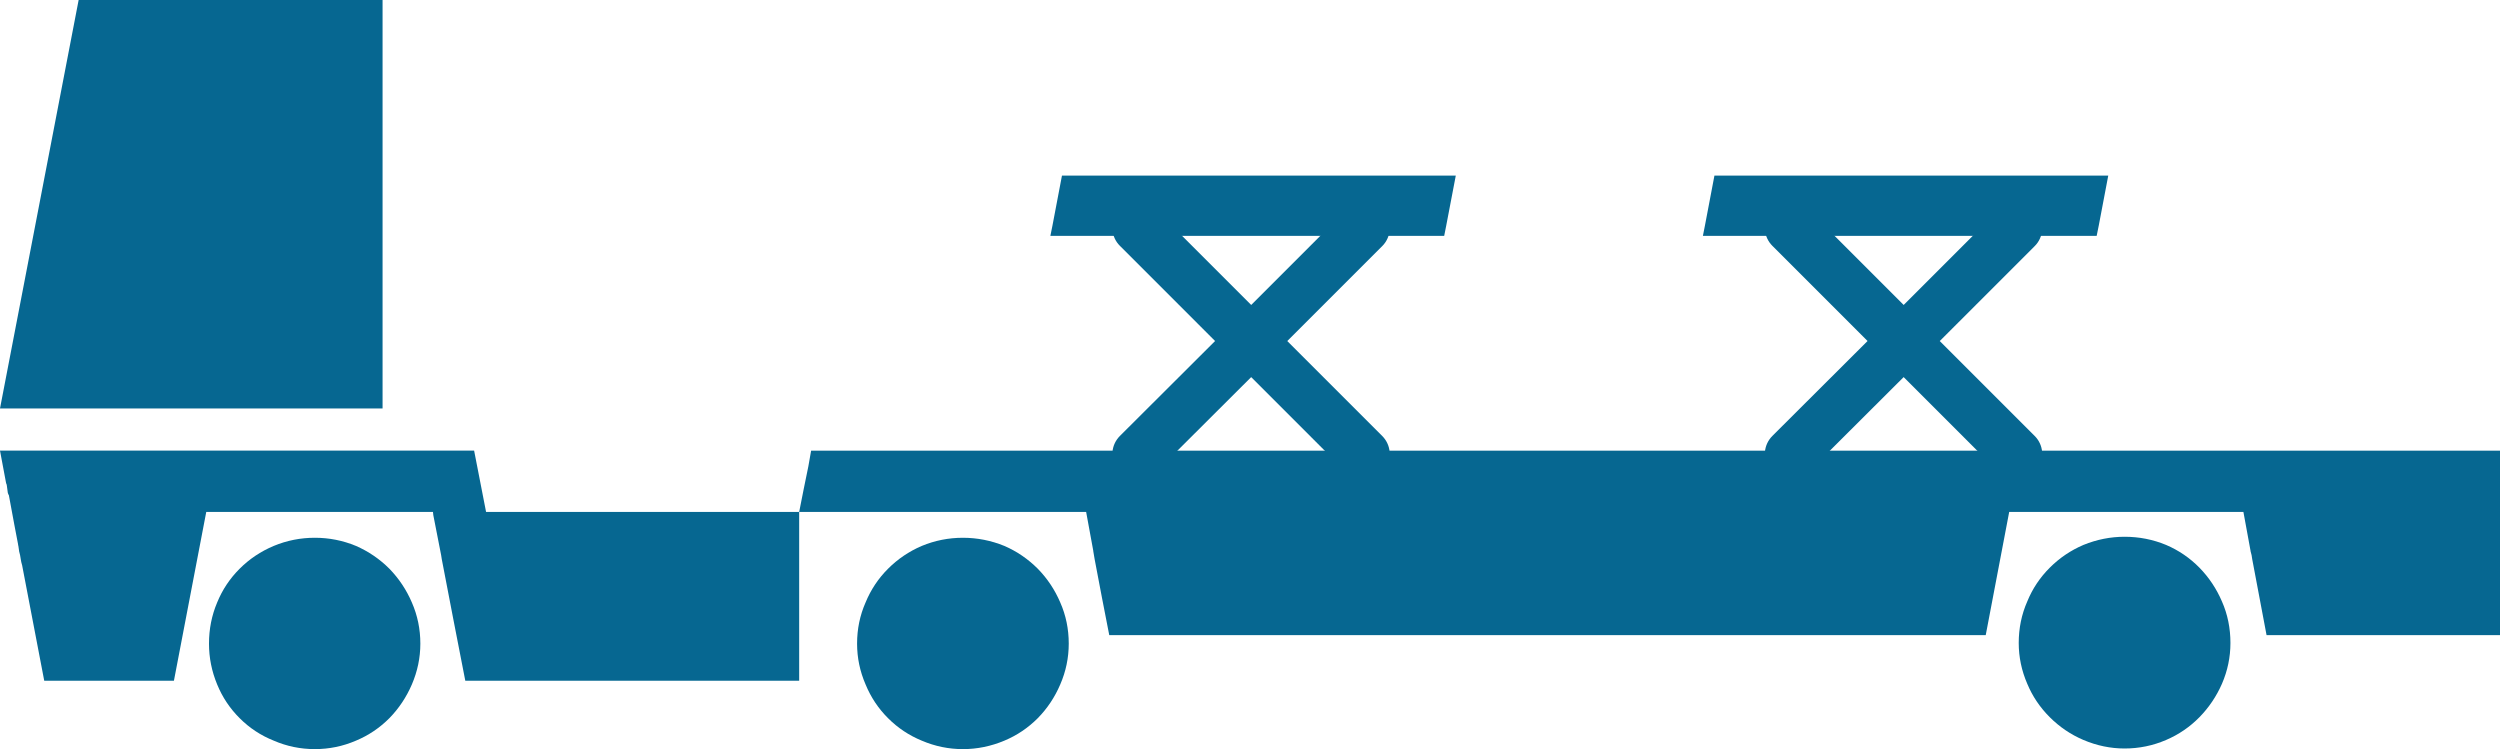 <?xml version="1.0" encoding="utf-8"?>
<!-- Generator: Adobe Illustrator 25.1.0, SVG Export Plug-In . SVG Version: 6.00 Build 0)  -->
<svg version="1.1" id="Ebene_1" xmlns="http://www.w3.org/2000/svg" xmlns:xlink="http://www.w3.org/1999/xlink" x="0px" y="0px"
	 viewBox="0 0 267.463 80.148" style="enable-background:new 0 0 267.463 80.148;" xml:space="preserve">
<style type="text/css">
	.st0{clip-path:url(#SVGID_2_);fill-rule:evenodd;clip-rule:evenodd;fill:#066791;}
	
		.st1{clip-path:url(#SVGID_2_);fill:none;stroke:#066791;stroke-width:5.46;stroke-linecap:round;stroke-linejoin:round;stroke-miterlimit:3;}
</style>
<g>
	<defs>
		<rect id="SVGID_1_" width="267.463" height="80.148"/>
	</defs>
	<clipPath id="SVGID_2_">
		<use xlink:href="#SVGID_1_"  style="overflow:visible;"/>
	</clipPath>
	<path class="st0" d="M222.893,58.301c1.435-0.585,2.905-0.875,4.408-0.875
		c1.553,0,3.032,0.29,4.443,0.875c1.356,0.58,2.546,1.396,3.568,2.438
		c1.022,1.047,1.818,2.246,2.403,3.607c0.609,1.381,0.909,2.865,0.909,4.443
		c0,1.504-0.3,2.959-0.909,4.369c-0.585,1.332-1.381,2.521-2.403,3.568
		c-1.022,1.042-2.212,1.858-3.568,2.438c-1.41,0.609-2.89,0.914-4.443,0.914
		c-1.504,0-2.973-0.305-4.408-0.914c-1.356-0.58-2.561-1.396-3.602-2.438
		c-1.047-1.047-1.848-2.236-2.403-3.568c-0.609-1.41-0.914-2.865-0.914-4.369
		c0-1.578,0.305-3.062,0.914-4.443c0.555-1.361,1.356-2.561,2.403-3.607
		C220.332,59.696,221.536,58.881,222.893,58.301 M8.414-0.001h32.515v43.701H0
		L8.414-0.001z M85.5,54.767v18.061H49.78
		c-0.85-4.345-1.691-8.679-2.516-12.999c-0.02-0.147-0.044-0.29-0.069-0.437
		c-0.27-1.43-0.55-2.865-0.84-4.295l-0.034-0.329H22.067l-3.46,18.061H4.733
		l-2.364-12.346c-0.074-0.241-0.123-0.462-0.147-0.654
		c-0.025-0.147-0.049-0.29-0.074-0.437l-0.108-0.437v-0.034l-0.074-0.511
		c-0.025-0.074-0.034-0.133-0.034-0.182c-0.123-0.683-0.256-1.386-0.403-2.113
		l-0.58-3.131c-0.049-0.074-0.088-0.157-0.113-0.256l-0.108-0.801
		c-0.025-0.074-0.034-0.123-0.034-0.147c-0.025-0.025-0.039-0.049-0.039-0.069
		L0,48.211h50.724l1.278,6.556H85.5z M214.955,54.767l-2.511,13.181h-93.771
		c-0.531-2.693-1.052-5.401-1.563-8.119c-0.025-0.147-0.049-0.29-0.074-0.437
		l-0.074-0.437v-0.034l-0.762-4.153H85.5c0.319-1.627,0.644-3.253,0.983-4.88
		l0.295-1.676h180.691V67.948h-24.981c-0.511-2.693-1.022-5.401-1.533-8.119
		c-0.025-0.147-0.044-0.29-0.069-0.437l-0.113-0.437v-0.034l-0.762-4.153H214.955z
		"/>
	<path class="st0" d="M44.062,64.453c0.604,1.381,0.909,2.85,0.909,4.408
		c0,1.504-0.305,2.959-0.909,4.369c-0.585,1.356-1.386,2.561-2.403,3.602
		c-1.042,1.047-2.236,1.848-3.568,2.403c-1.41,0.609-2.88,0.909-4.408,0.909
		c-1.528,0-2.998-0.3-4.403-0.909c-1.386-0.555-2.6-1.356-3.642-2.403
		c-1.047-1.042-1.848-2.246-2.403-3.602c-0.585-1.41-0.875-2.865-0.875-4.369
		c0-1.558,0.29-3.027,0.875-4.408c0.555-1.361,1.356-2.561,2.403-3.607
		c1.042-1.042,2.256-1.853,3.642-2.438c1.406-0.585,2.875-0.875,4.403-0.875
		c1.528,0,2.998,0.29,4.408,0.875c1.332,0.585,2.526,1.396,3.568,2.438
		C42.676,61.892,43.477,63.091,44.062,64.453"/>
	<path class="st0" d="M103.017,57.534c1.528,0,3.008,0.29,4.443,0.875
		c1.337,0.58,2.526,1.396,3.568,2.438c1.022,1.047,1.823,2.246,2.403,3.607
		c0.609,1.381,0.909,2.85,0.909,4.403c0,1.509-0.3,2.964-0.909,4.369
		c-0.58,1.361-1.381,2.565-2.403,3.607c-1.042,1.047-2.231,1.843-3.568,2.403
		c-1.435,0.604-2.914,0.909-4.443,0.909c-1.528,0-2.998-0.305-4.408-0.909
		c-1.356-0.56-2.561-1.356-3.602-2.403c-1.047-1.042-1.843-2.246-2.403-3.607
		c-0.609-1.406-0.909-2.86-0.909-4.369c0-1.553,0.3-3.022,0.909-4.403
		c0.56-1.361,1.356-2.561,2.403-3.607c1.042-1.042,2.246-1.858,3.602-2.438
		C100.019,57.824,101.489,57.534,103.017,57.534"/>
	<path class="st1" d="M121.736,48.577l12.124-12.09l-12.124-12.124 M145.95,24.397
		L133.86,36.487l12.09,12.09"/>
	<polygon class="st0" points="113.614,18.789 155.747,18.789 154.724,24.141 154.508,25.232 
		112.375,25.232 112.596,24.141 	"/>
	<path class="st1" d="M215.756,24.396l-12.09,12.09l12.09,12.09 M191.541,48.576
		l12.124-12.09l-12.124-12.124"/>
	<polygon class="st0" points="182.401,24.142 183.418,18.79 225.551,18.79 224.534,24.142 
		224.313,25.233 182.185,25.233 	"/>
</g>
</svg>
